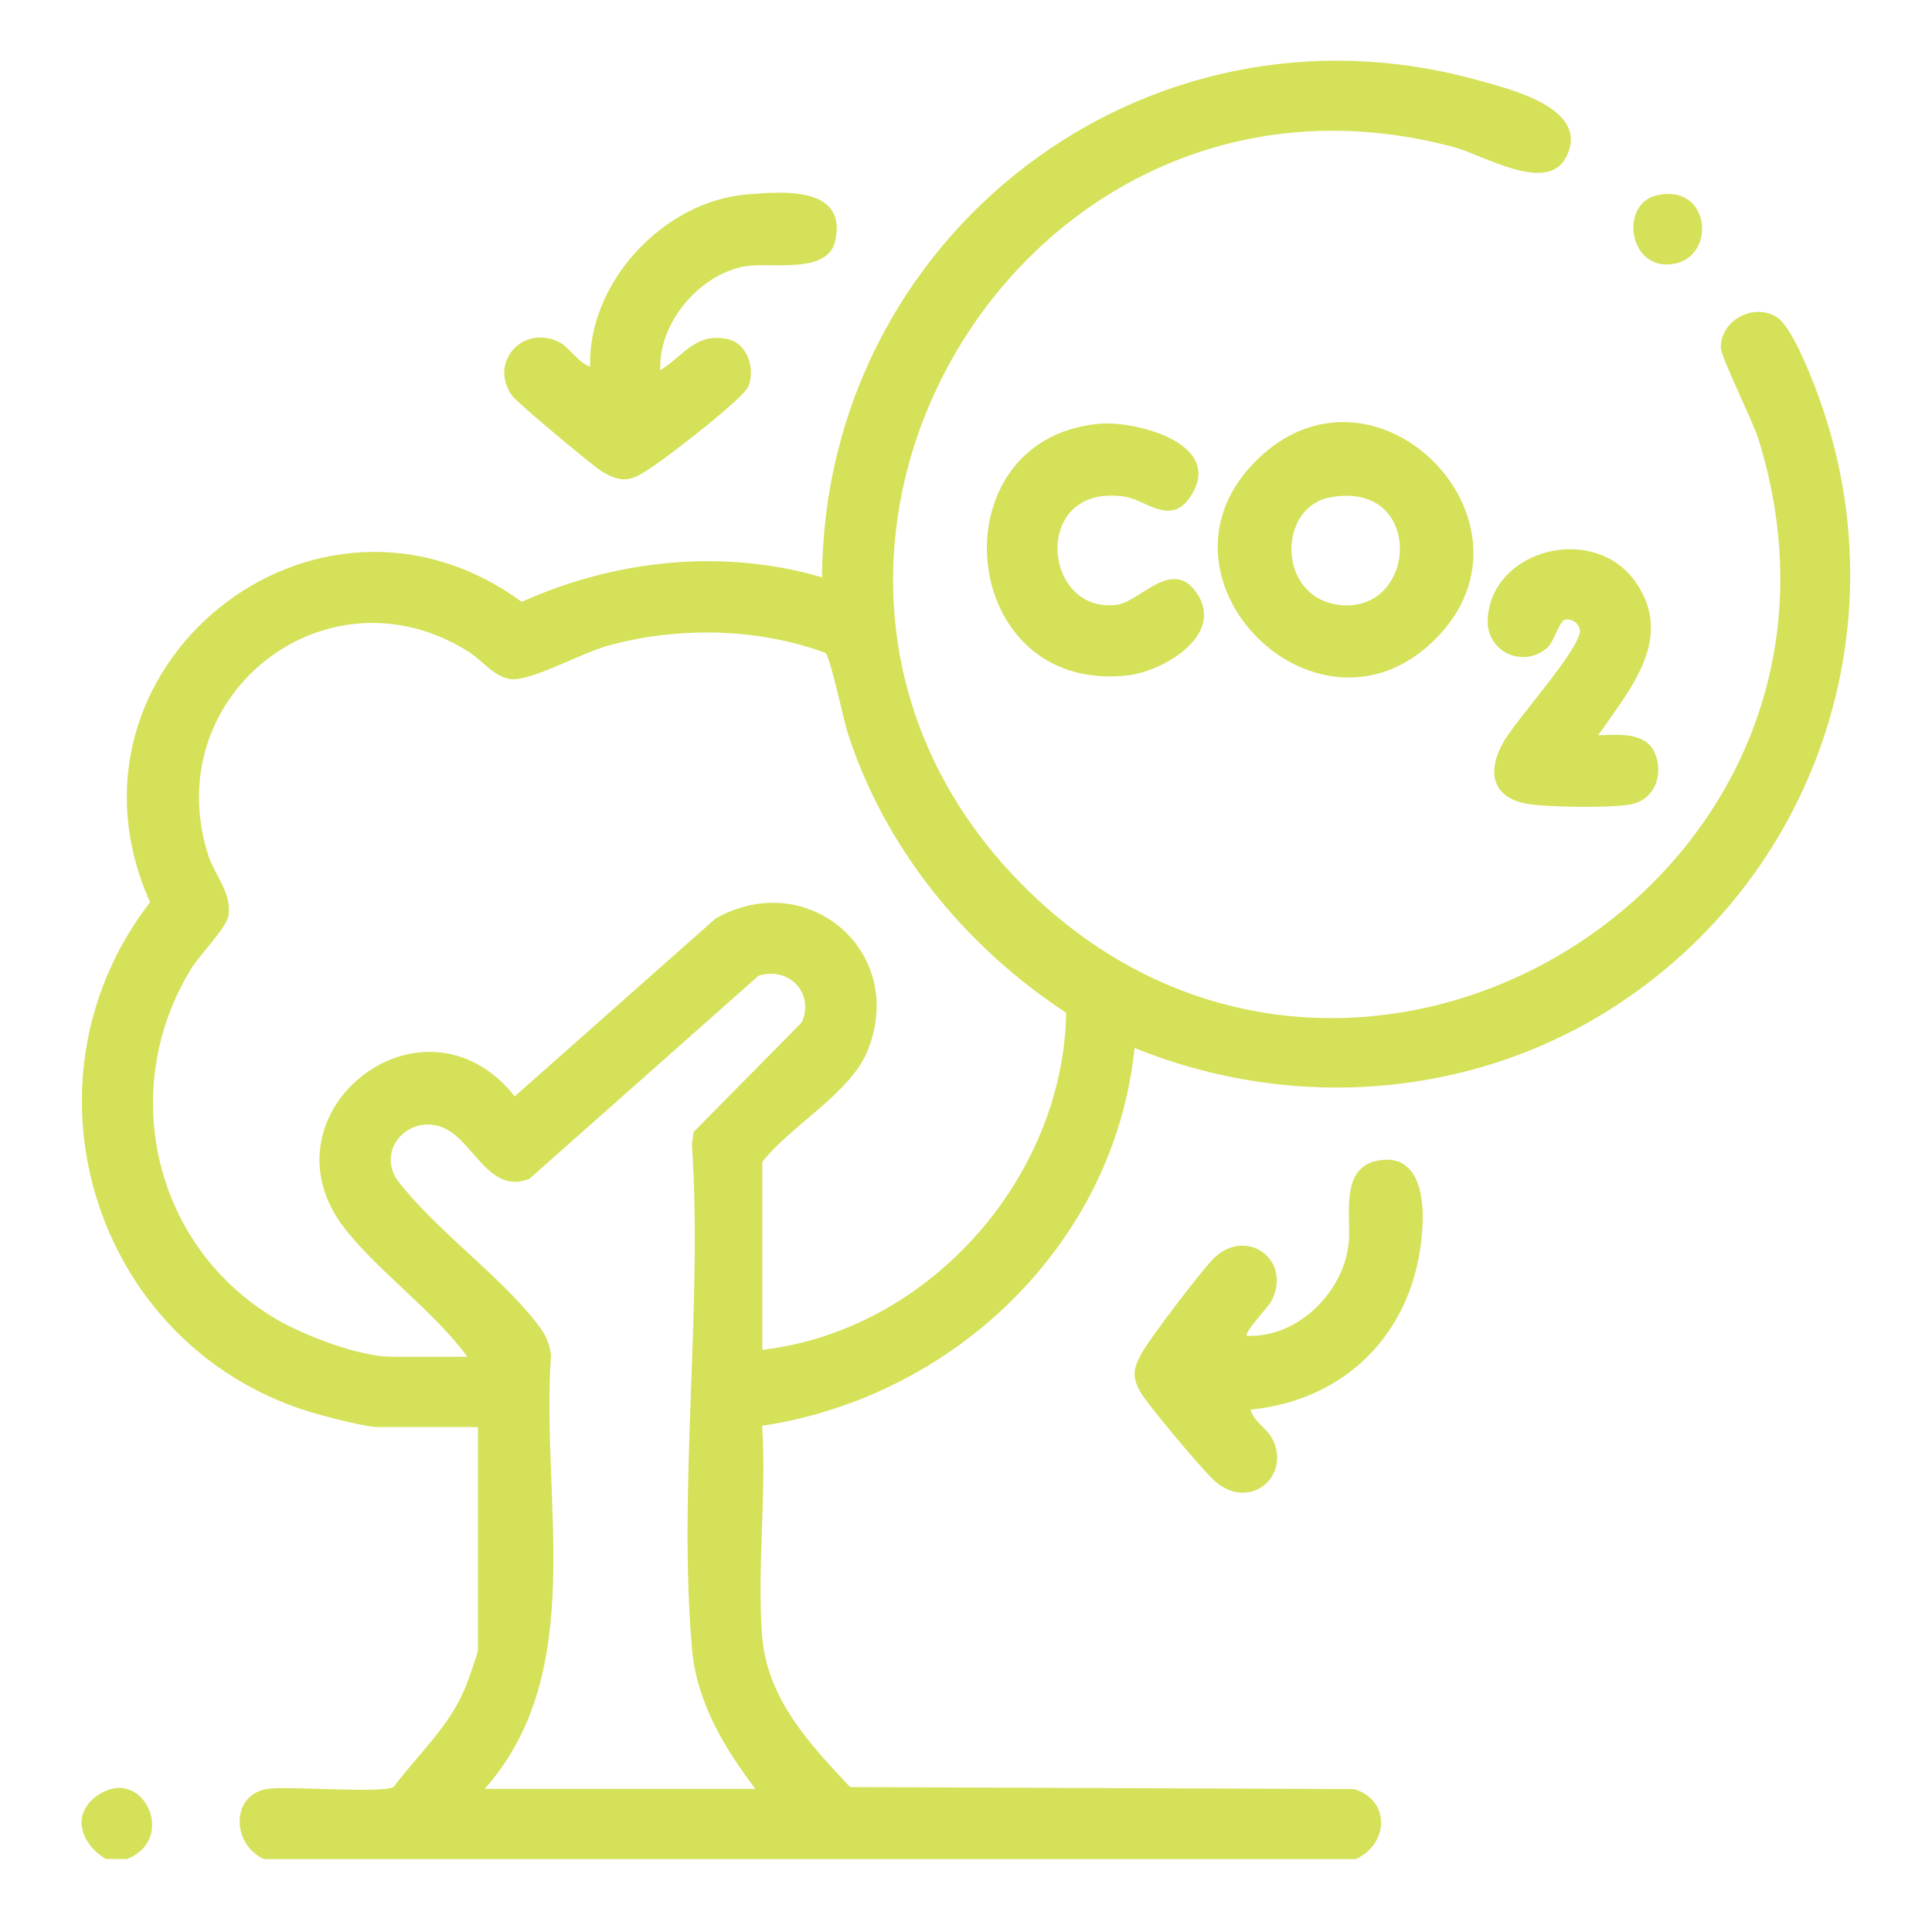 <?xml version="1.0" encoding="UTF-8"?>
<svg xmlns="http://www.w3.org/2000/svg" id="Layer_2" data-name="Layer 2" viewBox="0 0 214.08 214.08">
  <defs>
    <style>
      .cls-1 {
        fill: none;
      }

      .cls-2 {
        fill: #d5e159;
      }
    </style>
  </defs>
  <g id="Layer_1-2" data-name="Layer 1">
    <g>
      <rect class="cls-1" width="214.08" height="214.08"></rect>
      <g>
        <path class="cls-2" d="M14.05,205.99h-2.33c-2.7-1.63-3.91-4.91-.97-7,5.04-3.58,9,4.83,3.31,7Z"></path>
        <g>
          <path class="cls-2" d="M29.22,205.99c-3.66-1.71-3.63-7.3.58-7.79,2.47-.29,12.62.54,13.82-.19,2.77-3.72,6.19-6.69,7.97-11.09.25-.63,1.37-3.72,1.37-4.08v-24.71h-11.09c-1.27,0-4.98-.97-6.42-1.36-24.7-6.73-34.45-36.55-18.82-56.8-11.59-25.86,18.29-50.02,41.18-33.28,10.36-4.67,22.31-5.94,33.28-2.72.19-37.75,35.68-65.24,72.46-55.14,3.71,1.02,12.8,3.17,9.98,8.6-2.11,4.07-9.11-.23-12.4-1.12-48.2-12.94-82.83,46.05-48.06,81.52,36.09,36.8,97.05.21,81.8-49.11-.64-2.07-4.19-9.15-4.19-10.23,0-2.98,3.55-4.93,6.14-3.39,1.61.96,3.56,5.87,4.29,7.77,9.77,25.29.72,53.51-21.73,68.35-15.87,10.49-36.07,12.05-53.66,4.9-2.22,21.7-20,38.66-41.27,41.87.5,7.58-.58,15.82,0,23.32.55,6.91,5.24,11.92,9.75,16.71l55.81.22c4.09,1.19,3.9,6.09.22,7.76H29.22ZM84.47,149.57c18.4-2.13,33.35-18.98,33.67-37.35-11.17-7.32-20.11-18.23-24.22-31.05-.47-1.46-1.91-8.38-2.46-8.83-7.57-2.78-16.36-2.92-24.11-.79-2.86.78-8.47,3.92-10.7,3.71-1.82-.17-3.18-2.07-4.74-3.05-15.62-9.84-34.29,4.69-28.92,22.3.78,2.55,2.73,4.38,2.32,6.97-.21,1.32-3.21,4.34-4.18,5.94-8.18,13.47-4.02,30.93,9.64,38.84,3.12,1.8,9.11,4.08,12.65,4.08h8.37c-3.7-5.03-9.65-9.28-13.43-14-10.21-12.76,8.42-27.72,18.68-14.86l22.25-19.7c10.21-5.78,21.41,3.76,16.77,14.82-1.92,4.56-8.52,8.21-11.59,12.15v20.82ZM83.69,198.21c-3.4-4.48-6.48-9.59-7-15.38-1.59-17.85,1.19-37.95-.02-56.04l.19-1.36,11.98-12.14c1.45-3.27-1.46-6.24-4.79-5.17l-25.37,22.49c-4.07,1.69-5.95-3.28-8.66-5.15-3.9-2.7-8.51,1.5-6.03,5.26,4.28,5.58,11.16,10.4,15.37,15.75.98,1.25,1.5,2.1,1.7,3.74-1.17,15.94,4.21,34.99-7.35,48.01h29.96Z"></path>
          <path class="cls-2" d="M138.56,156.19c.4,1.37,1.78,2.04,2.41,3.22,2.18,4.13-2.55,8.24-6.51,4.57-1.27-1.17-7.37-8.41-8.12-9.77-.99-1.79-.7-2.71.23-4.37s6.82-9.42,8.1-10.58c3.6-3.25,8.61.45,6.16,5-.29.54-3.03,3.44-2.66,3.76,5.64.23,10.73-4.84,11.28-10.31.28-2.79-1-8.15,3.01-9.06,4.42-1,5.3,3.32,5.18,6.75-.37,11.31-7.73,19.65-19.08,20.8Z"></path>
          <path class="cls-2" d="M73.19,41.01c2.64-1.68,3.97-4.22,7.5-3.42,2.17.5,3,3.32,2.25,5.2-.56,1.38-8.82,7.73-10.57,8.88-2.13,1.41-3.09,2.09-5.61.62-.98-.57-9.34-7.58-9.93-8.35-2.81-3.65,1.07-8.13,5.21-5.99.99.51,2.07,2.26,3.35,2.68-.27-9.3,8.1-18.28,17.3-19.08,4.1-.35,11.24-.93,9.85,5.18-.85,3.74-7.21,2.27-10.05,2.79-5.03.92-9.58,6.33-9.32,11.5Z"></path>
          <path class="cls-2" d="M159.04,70.83c-12.94,12.92-32.62-6.58-20.11-19.52,13.17-13.63,33.11,6.54,20.11,19.52ZM147.4,55.11c-5.84,1.07-5.88,10.91.79,11.89,8.92,1.31,9.82-13.84-.79-11.89Z"></path>
          <path class="cls-2" d="M121.74,46.96c3.85-.37,13.36,1.98,10.54,7.43-2.23,4.3-5.21,1.03-7.56.66-10.51-1.69-9.31,13.17-.86,11.95,2.48-.36,6.25-5.51,8.94-.98s-4.02,8.35-7.72,8.8c-19.02,2.3-21.56-26.12-3.35-27.86Z"></path>
          <path class="cls-2" d="M177.08,81.47c2.14-.03,5.3-.47,6.32,2.05.91,2.24.02,4.91-2.42,5.55-1.93.51-9.59.38-11.7.01-4.11-.71-4.51-3.74-2.63-6.95,1.5-2.57,8.21-9.92,8.43-12.2-.04-.8-.85-1.42-1.64-1.27-.71.21-1.19,2.39-1.98,3.1-2.64,2.36-6.82.49-6.61-3.18.46-7.78,11.73-10.57,16.3-4.2,4.51,6.28-.52,11.96-4.06,17.09Z"></path>
          <path class="cls-2" d="M183.58,21.64c6-1.38,6.68,6.91,1.76,7.62s-5.89-6.67-1.76-7.62Z"></path>
        </g>
      </g>
    </g>
  </g>
</svg>
